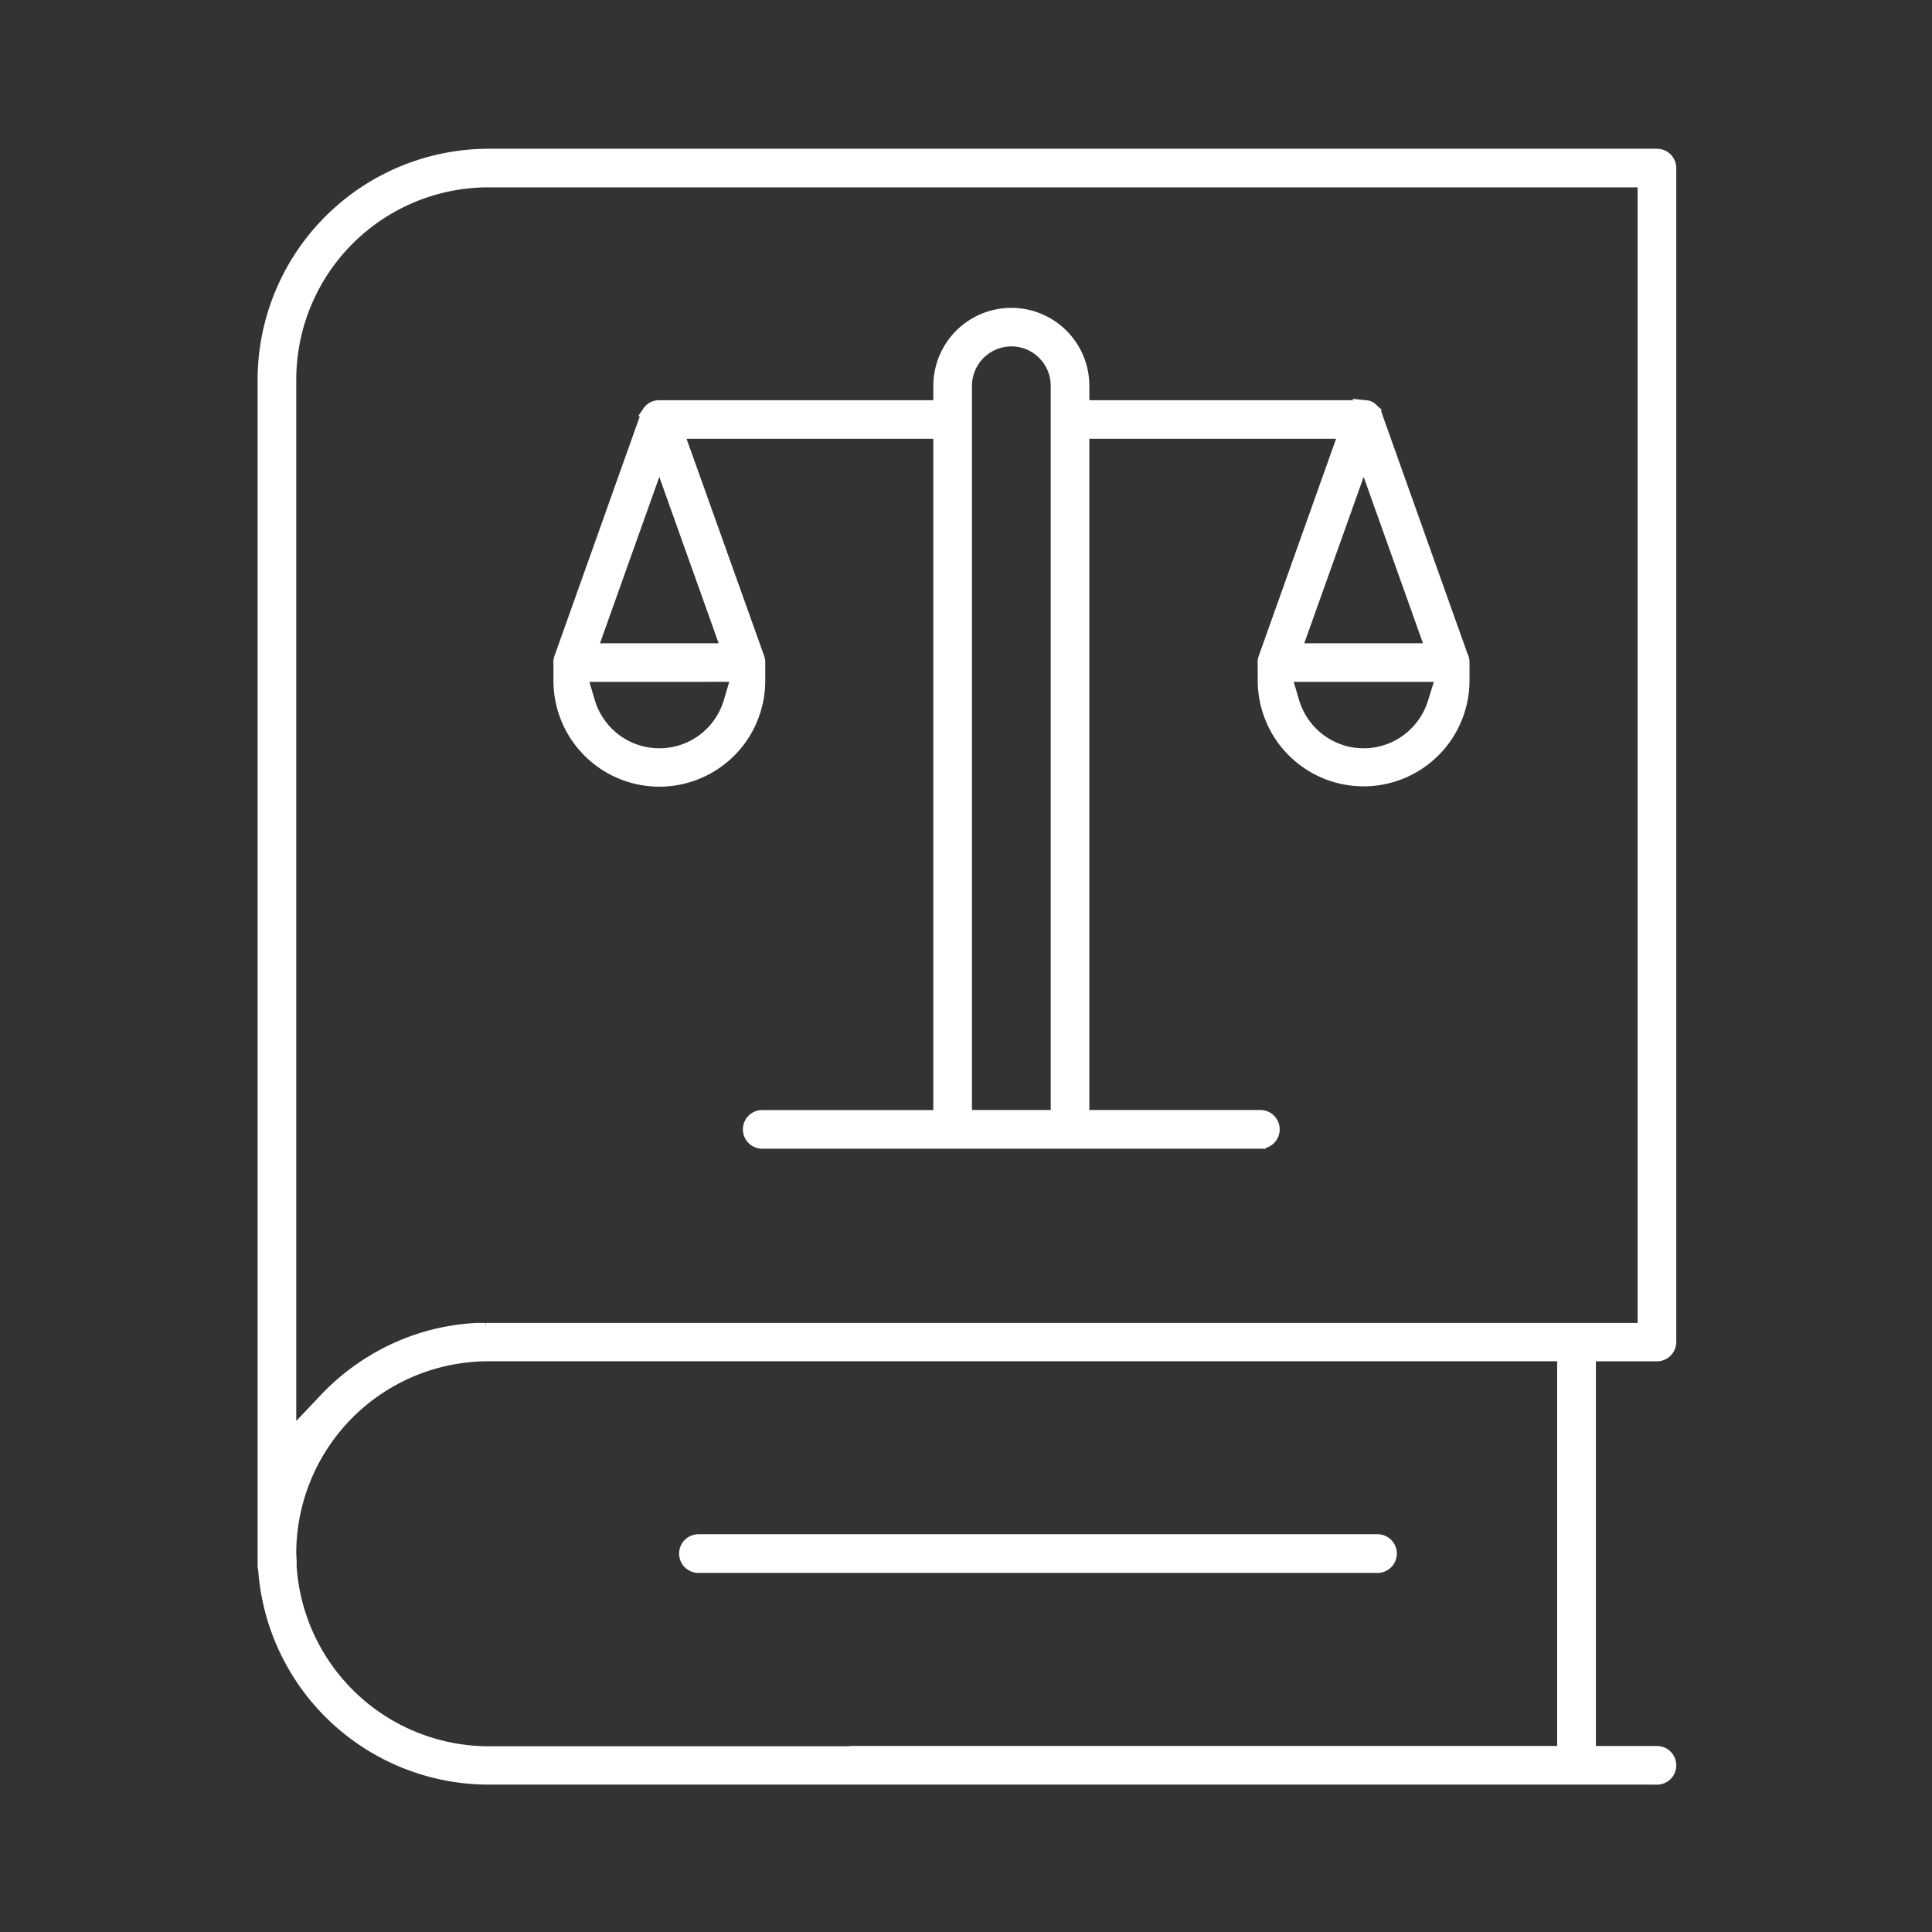 <svg xmlns="http://www.w3.org/2000/svg" width="193" height="193" viewBox="0 0 193 193">
  <rect x="0" y="0" width="193" height="193" fill="#333333" stroke="none"/>
  <g id="gesetzeseinhaltung-und-ethischer-kodex" transform="translate(-255 -8442)">
    <rect id="Rechteck_34306" data-name="Rechteck 34306" width="193" height="193" transform="translate(255 8442)" fill="none"/>
    <g id="Gruppe_22836" data-name="Gruppe 22836" transform="translate(279.236 8455.351)">
      <path id="Differenzmenge_49" data-name="Differenzmenge 49" d="M139.288,162.417H22.574A22.608,22.608,0,0,1,.063,141.54l-.008-.121L.028,141.3A1.463,1.463,0,0,1,0,141.007V22.578A22.6,22.6,0,0,1,22.574,0H139.288a1.432,1.432,0,0,1,1.43,1.43V118.7a1.432,1.432,0,0,1-1.43,1.431h-6.6v39.427h6.6a1.432,1.432,0,0,1,0,2.864ZM22.574,120.126A19.7,19.7,0,0,0,2.861,139.839v.051l.035.632v.015c0,.126.007.245,0,.361l0,.094,0,.094a19.757,19.757,0,0,0,19.674,18.5H58.537l.125-.016a1.413,1.413,0,0,1,.2-.016h70.958V120.126Zm0-117.27A19.709,19.709,0,0,0,2.861,22.578V127.841l3.322-3.507a22.785,22.785,0,0,1,8.879-5.788,22.429,22.429,0,0,1,6.175-1.241h.023l.086-.008.044,0,.053,0,.047,0,.047,0,.055,0a.43.43,0,0,0,.071,0l.11,0h.051l.184,0,.008,0h.231a.666.666,0,0,0,.086,0H137.857V2.856Zm88.8,138.413H43.538a1.432,1.432,0,0,1,0-2.864h67.835a1.432,1.432,0,0,1,0,2.864ZM99.708,98.893H49.874a1.433,1.433,0,0,1,0-2.865H67.5V27.974H41.641l7.99,22.357a1.363,1.363,0,0,1,.079.561l0,.063v1.692a10.078,10.078,0,1,1-20.156,0V51l-.008-.071a1.511,1.511,0,0,1,.082-.6l8.64-24.264a1.758,1.758,0,0,1,.176-.325l.012-.02a1.378,1.378,0,0,1,1.145-.6H67.5V23.188a7.294,7.294,0,0,1,14.588,0v1.929h27.954l.059,0h.007l.094.012h.008a.127.127,0,0,0,.024,0l.019,0h.01l.009,0,.02,0,.02,0a.692.692,0,0,1,.082.023l.051.017a.067.067,0,0,1,.023.008l.005,0,.015.006.023.008,0,0,.011,0,.023.013.055.027.047.02a1.193,1.193,0,0,1,.125.074l.043.032.263.242a1.41,1.41,0,0,1,.29.564l.023.086,8.476,23.793.028.082.039.082a1.391,1.391,0,0,1,.129.591v1.818a10.078,10.078,0,1,1-20.156,0V51.009l-.008-.074a1.474,1.474,0,0,1,.082-.606l7.962-22.354H82.086V96.027H99.708a1.433,1.433,0,0,1,0,2.865Zm-24.9-80.151a4.452,4.452,0,0,0-4.447,4.447V96.027h8.867V23.188A4.439,4.439,0,0,0,74.806,18.741Zm27.527,33.514.729,2.473a7.275,7.275,0,0,0,2.567,3.7,7.211,7.211,0,0,0,8.71,0,7.3,7.3,0,0,0,2.563-3.675l.776-2.5Zm-70.358,0,.729,2.473a7.284,7.284,0,0,0,2.566,3.7,7.222,7.222,0,0,0,8.718,0,7.275,7.275,0,0,0,2.563-3.706l.725-2.47ZM109.99,30.79h0L103.348,49.4h13.276L109.99,30.79Zm-70.363,0h0L32.993,49.4H46.265L39.627,30.79Z" transform="translate(1.999 2.009)" fill="#fff" stroke="#fff" stroke-width="1"/>
    </g>
  </g>
</svg>
